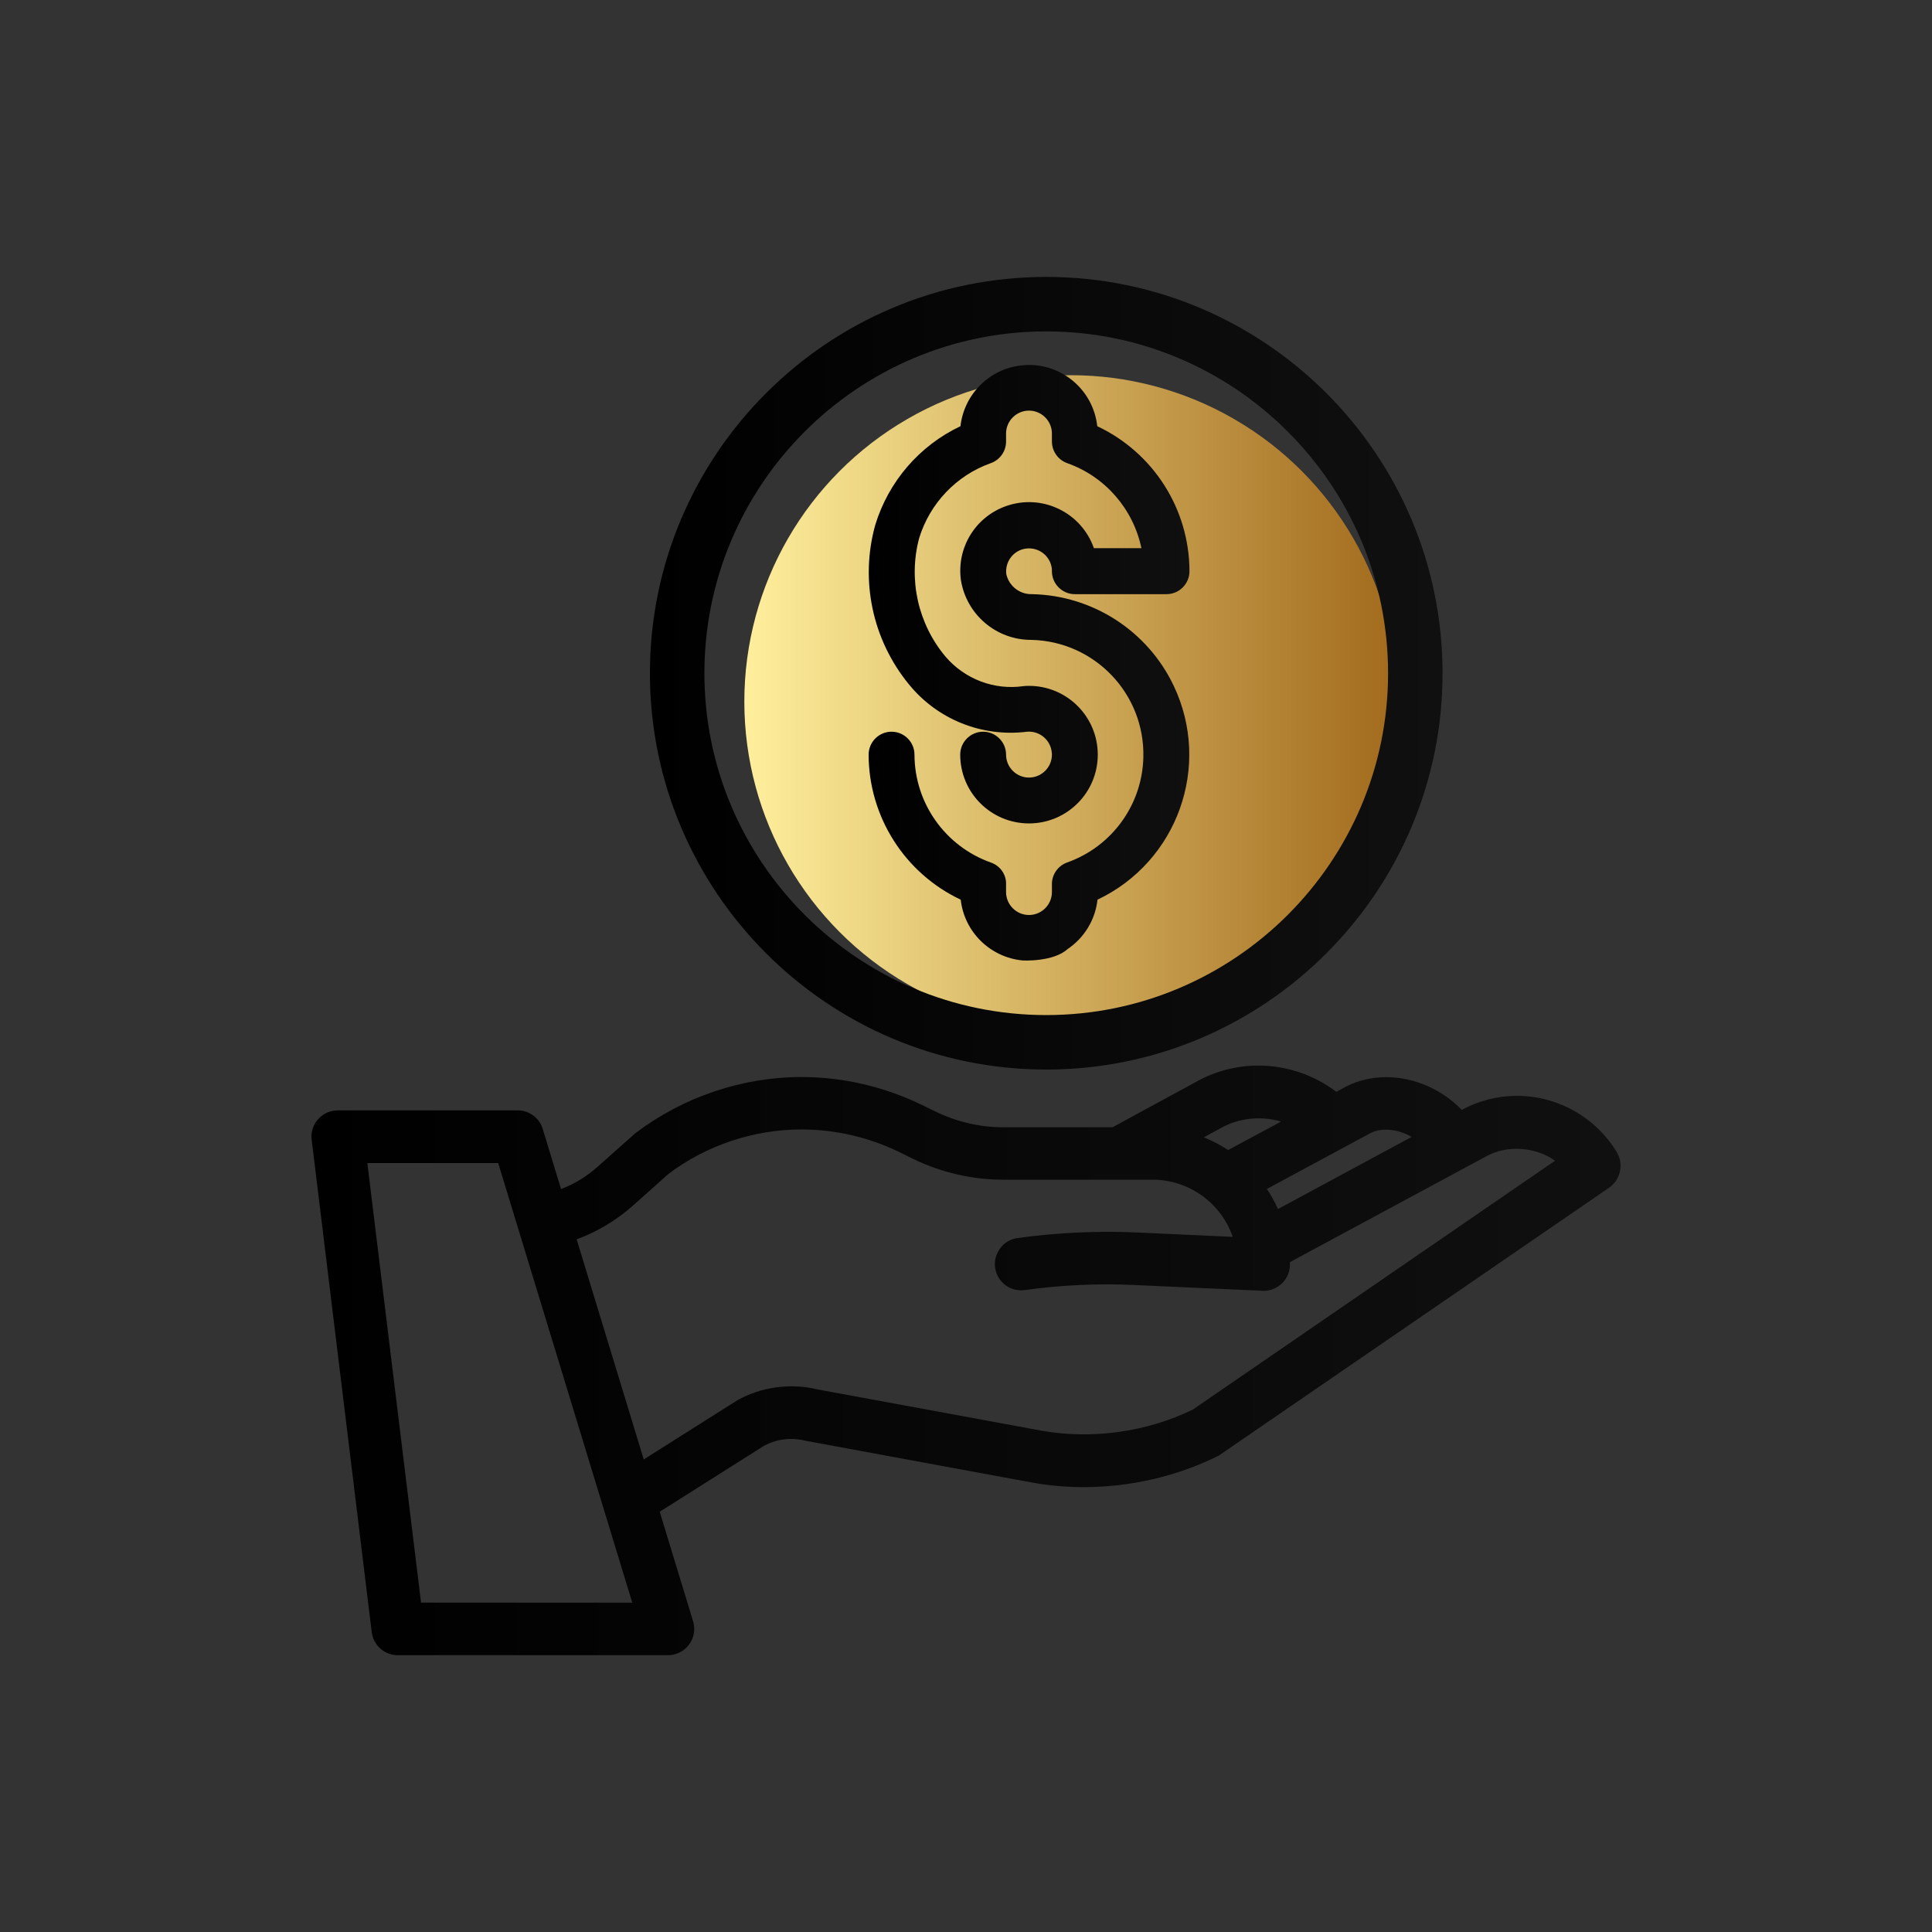 <svg xmlns="http://www.w3.org/2000/svg" xmlns:xlink="http://www.w3.org/1999/xlink" id="Layer_1" x="0px" y="0px" viewBox="0 0 150 150" style="enable-background:new 0 0 150 150;" xml:space="preserve"><rect x="0" y="0" width="150" height="150" fill="#333333" stroke="none"/><style type="text/css">	.st0{fill:url(#SVGID_1_);}	.st1{fill:url(#SVGID_2_);}	.st2{fill:url(#SVGID_3_);}	.st3{fill:url(#SVGID_4_);}	.st4{fill:url(#SVGID_5_);}	.st5{fill:url(#SVGID_6_);}	.st6{fill:url(#SVGID_7_);}	.st7{fill:#AAC4D3;}	.st8{fill:#08011E;}	.st9{fill:#FFFFFF;}	.st10{fill:#80C11C;}	.st11{fill:#FFEF9C;}	.st12{fill:url(#SVGID_8_);}	.st13{fill:#B0B0B0;}	.st14{fill:url(#SVGID_9_);}	.st15{fill:#FFE1CF;}	.st16{fill:none;stroke:#352A52;stroke-width:3;stroke-miterlimit:10;}	.st17{fill:url(#SVGID_10_);}	.st18{fill:url(#SVGID_11_);}	.st19{fill:url(#SVGID_12_);}	.st20{fill:url(#SVGID_13_);}	.st21{fill:url(#SVGID_14_);}	.st22{fill:url(#SVGID_15_);}	.st23{fill:url(#SVGID_16_);}	.st24{fill:url(#SVGID_17_);}	.st25{fill:url(#SVGID_18_);}	.st26{fill:url(#SVGID_19_);}	.st27{fill:url(#SVGID_20_);}	.st28{fill:url(#SVGID_21_);}	.st29{fill:url(#SVGID_22_);}	.st30{fill:url(#SVGID_23_);}	.st31{fill:url(#SVGID_24_);}	.st32{fill:url(#SVGID_25_);}	.st33{fill:url(#SVGID_26_);}	.st34{fill:url(#SVGID_27_);}	.st35{fill:url(#SVGID_28_);}	.st36{fill:url(#SVGID_29_);}	.st37{fill:url(#SVGID_30_);}	.st38{fill:url(#SVGID_31_);}	.st39{fill:url(#SVGID_32_);}	.st40{fill:url(#SVGID_33_);}	.st41{fill:url(#SVGID_34_);}	.st42{fill:url(#SVGID_35_);}	.st43{fill:url(#SVGID_36_);}	.st44{fill:url(#SVGID_37_);}	.st45{fill:url(#SVGID_38_);}	.st46{fill:url(#SVGID_39_);}	.st47{fill:url(#SVGID_40_);}	.st48{fill:url(#SVGID_41_);}	.st49{fill:url(#SVGID_42_);}	.st50{fill:url(#SVGID_43_);}	.st51{fill:url(#SVGID_44_);}	.st52{fill:url(#SVGID_45_);}	.st53{fill:url(#SVGID_46_);}	.st54{fill:url(#SVGID_47_);}	.st55{fill:url(#SVGID_48_);}	.st56{fill:url(#SVGID_49_);}	.st57{fill:url(#SVGID_50_);}	.st58{fill:url(#SVGID_51_);}	.st59{fill:url(#SVGID_52_);}	.st60{fill:url(#SVGID_53_);}	.st61{fill:url(#SVGID_54_);}	.st62{fill:url(#SVGID_55_);}	.st63{fill:url(#SVGID_56_);}	.st64{fill:url(#SVGID_57_);}	.st65{fill:url(#SVGID_58_);}	.st66{fill:url(#SVGID_59_);}	.st67{fill:url(#SVGID_60_);}	.st68{fill:url(#SVGID_61_);}	.st69{fill:url(#SVGID_62_);}	.st70{fill:url(#SVGID_63_);}	.st71{fill:url(#SVGID_64_);}	.st72{fill:url(#SVGID_65_);}	.st73{fill:url(#SVGID_66_);}	.st74{fill:url(#SVGID_67_);}	.st75{fill:url(#SVGID_68_);}	.st76{fill:url(#SVGID_69_);}	.st77{fill:url(#SVGID_70_);}	.st78{fill:url(#SVGID_71_);}	.st79{fill:url(#SVGID_72_);}	.st80{fill:url(#SVGID_73_);}	.st81{fill:url(#SVGID_74_);}	.st82{fill:url(#SVGID_75_);}	.st83{fill:url(#SVGID_76_);}	.st84{fill:url(#SVGID_77_);}	.st85{fill:url(#SVGID_78_);}	.st86{fill:url(#SVGID_79_);}	.st87{fill:url(#SVGID_80_);}	.st88{fill:url(#SVGID_81_);}	.st89{fill:url(#SVGID_82_);}	.st90{fill:url(#SVGID_83_);}	.st91{fill:url(#SVGID_84_);}	.st92{fill:url(#SVGID_85_);}	.st93{fill:url(#SVGID_86_);}	.st94{fill:url(#SVGID_87_);}	.st95{fill:url(#SVGID_88_);}	.st96{fill:url(#SVGID_89_);}	.st97{fill:url(#SVGID_90_);}	.st98{fill:url(#SVGID_91_);}	.st99{fill:url(#SVGID_92_);}	.st100{fill:url(#SVGID_93_);}	.st101{fill:url(#SVGID_94_);}	.st102{fill:url(#SVGID_95_);}	.st103{fill:url(#SVGID_96_);}	.st104{fill:url(#SVGID_97_);}	.st105{fill:url(#SVGID_98_);}	.st106{fill:url(#SVGID_99_);}	.st107{fill:url(#SVGID_100_);}	.st108{fill:url(#SVGID_101_);}	.st109{fill:url(#SVGID_102_);}	.st110{fill:url(#SVGID_103_);}	.st111{fill:url(#SVGID_104_);}	.st112{fill:url(#SVGID_105_);}	.st113{fill:url(#SVGID_106_);}	.st114{fill:url(#SVGID_107_);}	.st115{fill:url(#SVGID_108_);}	.st116{fill:url(#SVGID_109_);}	.st117{fill:url(#SVGID_110_);}	.st118{fill:url(#SVGID_111_);}	.st119{fill:url(#SVGID_112_);}	.st120{fill:url(#SVGID_113_);}	.st121{fill:url(#SVGID_114_);}	.st122{fill:url(#SVGID_115_);}	.st123{fill:url(#SVGID_116_);}	.st124{fill:url(#SVGID_117_);}	.st125{fill:url(#SVGID_118_);}	.st126{fill:url(#SVGID_119_);}	.st127{fill:url(#SVGID_120_);}	.st128{fill:url(#SVGID_121_);}	.st129{fill:url(#SVGID_122_);}	.st130{fill:url(#SVGID_123_);}	.st131{fill:url(#SVGID_124_);}	.st132{fill:url(#SVGID_125_);}	.st133{fill:url(#SVGID_126_);}	.st134{fill:url(#SVGID_127_);}	.st135{fill:url(#SVGID_128_);}	.st136{fill:url(#SVGID_129_);}	.st137{fill:url(#SVGID_130_);}	.st138{fill:url(#SVGID_131_);}	.st139{fill:url(#SVGID_132_);}	.st140{fill:url(#SVGID_133_);}	.st141{fill:url(#SVGID_134_);}	.st142{fill:url(#SVGID_135_);}	.st143{fill:url(#SVGID_136_);}	.st144{fill:url(#SVGID_137_);}	.st145{fill:url(#SVGID_138_);}	.st146{fill:url(#SVGID_139_);}	.st147{fill:url(#SVGID_140_);}	.st148{fill:url(#SVGID_141_);}	.st149{fill:url(#SVGID_142_);}	.st150{fill:url(#SVGID_143_);}	.st151{fill:url(#SVGID_144_);}	.st152{fill:url(#SVGID_145_);}	.st153{fill:url(#SVGID_146_);}	.st154{fill:url(#SVGID_147_);}	.st155{fill:url(#SVGID_148_);}	.st156{fill:url(#SVGID_149_);}	.st157{fill:url(#SVGID_150_);}	.st158{fill:url(#SVGID_151_);}	.st159{fill:url(#SVGID_152_);}	.st160{fill:url(#SVGID_153_);}	.st161{fill:url(#SVGID_154_);}	.st162{fill:url(#SVGID_155_);}	.st163{fill:url(#SVGID_156_);}	.st164{fill:url(#SVGID_157_);}	.st165{fill:url(#SVGID_158_);}	.st166{fill:url(#SVGID_159_);}	.st167{fill:url(#SVGID_160_);}	.st168{fill:url(#SVGID_161_);}	.st169{fill:url(#SVGID_162_);}	.st170{fill:url(#SVGID_163_);}	.st171{fill:url(#SVGID_164_);}	.st172{fill:url(#SVGID_165_);}	.st173{fill:url(#SVGID_166_);}	.st174{fill:url(#SVGID_167_);}	.st175{fill:url(#SVGID_168_);}	.st176{fill:url(#SVGID_169_);}	.st177{fill:url(#SVGID_170_);}	.st178{fill:url(#SVGID_171_);}	.st179{fill:url(#SVGID_172_);}	.st180{fill:url(#SVGID_173_);}	.st181{fill:url(#SVGID_174_);}	.st182{fill:url(#SVGID_175_);}	.st183{fill:url(#SVGID_176_);}	.st184{fill:url(#SVGID_177_);}	.st185{clip-path:url(#SVGID_179_);}	.st186{opacity:0.8;clip-path:url(#SVGID_181_);}	.st187{fill:none;stroke:url(#SVGID_182_);stroke-miterlimit:10;}	.st188{fill:none;stroke:url(#SVGID_183_);stroke-miterlimit:10;}	.st189{fill:none;stroke:url(#SVGID_184_);stroke-miterlimit:10;}	.st190{fill:none;stroke:url(#SVGID_185_);stroke-miterlimit:10;}	.st191{fill:none;stroke:url(#SVGID_186_);stroke-miterlimit:10;}	.st192{fill:none;stroke:url(#SVGID_187_);stroke-miterlimit:10;}	.st193{fill:none;stroke:url(#SVGID_188_);stroke-miterlimit:10;}	.st194{fill:none;stroke:url(#SVGID_189_);stroke-miterlimit:10;}	.st195{fill:none;stroke:url(#SVGID_190_);stroke-miterlimit:10;}	.st196{fill:none;stroke:url(#SVGID_191_);stroke-miterlimit:10;}	.st197{fill:none;stroke:url(#SVGID_192_);stroke-miterlimit:10;}	.st198{fill:none;stroke:url(#SVGID_193_);stroke-miterlimit:10;}	.st199{fill:none;stroke:url(#SVGID_194_);stroke-miterlimit:10;}	.st200{fill:none;stroke:url(#SVGID_195_);stroke-miterlimit:10;}	.st201{fill:none;stroke:url(#SVGID_196_);stroke-miterlimit:10;}	.st202{fill:none;stroke:url(#SVGID_197_);stroke-miterlimit:10;}	.st203{fill:none;stroke:url(#SVGID_198_);stroke-miterlimit:10;}	.st204{fill:none;stroke:url(#SVGID_199_);stroke-miterlimit:10;}	.st205{fill:none;stroke:url(#SVGID_200_);stroke-miterlimit:10;}	.st206{fill:none;stroke:url(#SVGID_201_);stroke-miterlimit:10;}	.st207{fill:none;stroke:url(#SVGID_202_);stroke-miterlimit:10;}	.st208{fill:none;stroke:url(#SVGID_203_);stroke-miterlimit:10;}	.st209{fill:none;stroke:url(#SVGID_204_);stroke-miterlimit:10;}	.st210{fill:none;stroke:url(#SVGID_205_);stroke-miterlimit:10;}	.st211{fill:none;stroke:url(#SVGID_206_);stroke-miterlimit:10;}	.st212{fill:none;stroke:url(#SVGID_207_);stroke-miterlimit:10;}	.st213{fill:none;stroke:url(#SVGID_208_);stroke-miterlimit:10;}	.st214{fill:none;stroke:url(#SVGID_209_);stroke-miterlimit:10;}	.st215{fill:none;stroke:url(#SVGID_210_);stroke-miterlimit:10;}	.st216{fill:none;stroke:url(#SVGID_211_);stroke-miterlimit:10;}	.st217{fill:none;stroke:url(#SVGID_212_);stroke-miterlimit:10;}	.st218{fill:none;stroke:url(#SVGID_213_);stroke-miterlimit:10;}	.st219{fill:none;stroke:url(#SVGID_214_);stroke-miterlimit:10;}	.st220{fill:none;stroke:url(#SVGID_215_);stroke-miterlimit:10;}	.st221{fill:none;stroke:url(#SVGID_216_);stroke-miterlimit:10;}	.st222{fill:none;stroke:url(#SVGID_217_);stroke-miterlimit:10;}	.st223{fill:none;stroke:url(#SVGID_218_);stroke-miterlimit:10;}	.st224{fill:none;stroke:url(#SVGID_219_);stroke-miterlimit:10;}	.st225{fill:none;stroke:url(#SVGID_220_);stroke-miterlimit:10;}	.st226{fill:none;stroke:url(#SVGID_221_);stroke-miterlimit:10;}	.st227{fill:none;stroke:url(#SVGID_222_);stroke-miterlimit:10;}	.st228{fill:none;stroke:url(#SVGID_223_);stroke-miterlimit:10;}	.st229{fill:none;stroke:url(#SVGID_224_);stroke-miterlimit:10;}	.st230{fill:none;stroke:url(#SVGID_225_);stroke-miterlimit:10;}	.st231{fill:none;stroke:url(#SVGID_226_);stroke-miterlimit:10;}	.st232{fill:none;stroke:url(#SVGID_227_);stroke-miterlimit:10;}	.st233{fill:none;stroke:url(#SVGID_228_);stroke-miterlimit:10;}	.st234{fill:none;stroke:url(#SVGID_229_);stroke-miterlimit:10;}	.st235{fill:none;stroke:url(#SVGID_230_);stroke-miterlimit:10;}	.st236{fill:none;stroke:url(#SVGID_231_);stroke-miterlimit:10;}	.st237{fill:none;stroke:url(#SVGID_232_);stroke-miterlimit:10;}	.st238{fill:none;stroke:url(#SVGID_233_);stroke-miterlimit:10;}	.st239{fill:none;stroke:url(#SVGID_234_);stroke-miterlimit:10;}	.st240{fill:none;stroke:url(#SVGID_235_);stroke-miterlimit:10;}	.st241{fill:none;stroke:url(#SVGID_236_);stroke-miterlimit:10;}	.st242{fill:none;stroke:url(#SVGID_237_);stroke-miterlimit:10;}	.st243{fill:none;stroke:url(#SVGID_238_);stroke-miterlimit:10;}	.st244{fill:none;stroke:url(#SVGID_239_);stroke-miterlimit:10;}	.st245{fill:none;stroke:url(#SVGID_240_);stroke-miterlimit:10;}	.st246{fill:none;stroke:url(#SVGID_241_);stroke-miterlimit:10;}	.st247{fill:none;stroke:url(#SVGID_242_);stroke-miterlimit:10;}	.st248{fill:none;stroke:url(#SVGID_243_);stroke-miterlimit:10;}	.st249{fill:none;stroke:url(#SVGID_244_);stroke-miterlimit:10;}	.st250{fill:none;stroke:url(#SVGID_245_);stroke-miterlimit:10;}	.st251{fill:none;stroke:url(#SVGID_246_);stroke-miterlimit:10;}	.st252{fill:none;stroke:url(#SVGID_247_);stroke-miterlimit:10;}	.st253{fill:none;stroke:url(#SVGID_248_);stroke-miterlimit:10;}	.st254{fill:none;stroke:url(#SVGID_249_);stroke-miterlimit:10;}	.st255{fill:none;stroke:url(#SVGID_250_);stroke-miterlimit:10;}	.st256{fill:none;stroke:url(#SVGID_251_);stroke-miterlimit:10;}	.st257{fill:none;stroke:url(#SVGID_252_);stroke-miterlimit:10;}	.st258{fill:none;stroke:url(#SVGID_253_);stroke-miterlimit:10;}	.st259{fill:none;stroke:url(#SVGID_254_);stroke-miterlimit:10;}	.st260{fill:none;stroke:url(#SVGID_255_);stroke-miterlimit:10;}	.st261{fill:none;stroke:url(#SVGID_256_);stroke-miterlimit:10;}	.st262{fill:none;stroke:url(#SVGID_257_);stroke-miterlimit:10;}	.st263{fill:none;stroke:url(#SVGID_258_);stroke-miterlimit:10;}	.st264{fill:none;stroke:url(#SVGID_259_);stroke-miterlimit:10;}	.st265{fill:none;stroke:url(#SVGID_260_);stroke-miterlimit:10;}	.st266{fill:none;stroke:url(#SVGID_261_);stroke-miterlimit:10;}	.st267{fill:none;stroke:url(#SVGID_262_);stroke-miterlimit:10;}	.st268{fill:none;stroke:url(#SVGID_263_);stroke-miterlimit:10;}	.st269{fill:none;stroke:url(#SVGID_264_);stroke-miterlimit:10;}	.st270{fill:none;stroke:url(#SVGID_265_);stroke-miterlimit:10;}	.st271{fill:none;stroke:url(#SVGID_266_);stroke-miterlimit:10;}	.st272{fill:none;stroke:url(#SVGID_267_);stroke-miterlimit:10;}	.st273{fill:none;stroke:url(#SVGID_268_);stroke-miterlimit:10;}	.st274{fill:none;stroke:url(#SVGID_269_);stroke-miterlimit:10;}	.st275{fill:none;stroke:url(#SVGID_270_);stroke-miterlimit:10;}	.st276{fill:none;stroke:url(#SVGID_271_);stroke-miterlimit:10;}	.st277{fill:none;stroke:url(#SVGID_272_);stroke-miterlimit:10;}	.st278{fill:none;stroke:url(#SVGID_273_);stroke-miterlimit:10;}	.st279{fill:none;stroke:url(#SVGID_274_);stroke-miterlimit:10;}	.st280{fill:none;stroke:url(#SVGID_275_);stroke-miterlimit:10;}	.st281{fill:none;stroke:url(#SVGID_276_);stroke-miterlimit:10;}	.st282{fill:none;stroke:url(#SVGID_277_);stroke-miterlimit:10;}	.st283{fill:none;stroke:url(#SVGID_278_);stroke-miterlimit:10;}	.st284{fill:none;stroke:url(#SVGID_279_);stroke-miterlimit:10;}	.st285{fill:none;stroke:url(#SVGID_280_);stroke-miterlimit:10;}	.st286{fill:none;stroke:url(#SVGID_281_);stroke-miterlimit:10;}	.st287{fill:none;stroke:url(#SVGID_282_);stroke-miterlimit:10;}	.st288{fill:none;stroke:url(#SVGID_283_);stroke-miterlimit:10;}	.st289{fill:none;stroke:url(#SVGID_284_);stroke-miterlimit:10;}	.st290{fill:none;stroke:url(#SVGID_285_);stroke-miterlimit:10;}	.st291{fill:none;stroke:url(#SVGID_286_);stroke-miterlimit:10;}	.st292{fill:none;stroke:url(#SVGID_287_);stroke-miterlimit:10;}	.st293{fill:none;stroke:url(#SVGID_288_);stroke-miterlimit:10;}	.st294{fill:none;stroke:url(#SVGID_289_);stroke-miterlimit:10;}	.st295{fill:none;stroke:url(#SVGID_290_);stroke-miterlimit:10;}	.st296{fill:none;stroke:url(#SVGID_291_);stroke-miterlimit:10;}	.st297{fill:none;stroke:url(#SVGID_292_);stroke-miterlimit:10;}	.st298{fill:none;stroke:url(#SVGID_293_);stroke-miterlimit:10;}	.st299{fill:none;stroke:url(#SVGID_294_);stroke-miterlimit:10;}	.st300{fill:none;stroke:url(#SVGID_295_);stroke-miterlimit:10;}	.st301{fill:none;stroke:url(#SVGID_296_);stroke-miterlimit:10;}	.st302{fill:none;stroke:url(#SVGID_297_);stroke-miterlimit:10;}	.st303{fill:url(#SVGID_298_);}	.st304{fill:url(#SVGID_299_);}	.st305{fill:url(#SVGID_300_);}	.st306{fill:url(#SVGID_301_);}	.st307{fill:url(#SVGID_302_);}	.st308{fill:url(#SVGID_303_);}	.st309{fill:url(#SVGID_304_);}	.st310{fill:url(#SVGID_305_);}	.st311{fill:url(#SVGID_306_);}	.st312{fill:url(#SVGID_307_);}	.st313{fill:url(#SVGID_308_);}	.st314{fill:url(#SVGID_309_);}	.st315{fill:url(#SVGID_310_);}	.st316{fill:url(#SVGID_311_);}	.st317{fill:url(#SVGID_312_);}	.st318{fill:url(#SVGID_313_);}	.st319{fill:url(#SVGID_314_);}	.st320{fill:url(#SVGID_315_);}	.st321{fill:url(#SVGID_316_);}	.st322{fill:url(#SVGID_317_);}	.st323{fill:url(#SVGID_318_);}	.st324{fill:url(#SVGID_319_);}	.st325{fill:url(#SVGID_320_);}	.st326{fill:url(#SVGID_321_);}	.st327{fill:url(#SVGID_322_);}	.st328{fill:url(#SVGID_323_);}	.st329{fill:url(#SVGID_324_);}	.st330{fill:url(#SVGID_325_);}	.st331{fill:url(#SVGID_326_);}	.st332{fill:url(#SVGID_327_);}	.st333{fill:url(#SVGID_328_);}	.st334{fill:url(#SVGID_329_);}	.st335{fill:url(#SVGID_330_);}	.st336{fill:url(#SVGID_331_);}	.st337{fill:url(#SVGID_332_);}	.st338{fill:url(#SVGID_333_);}	.st339{fill:url(#SVGID_334_);}	.st340{fill:url(#SVGID_335_);}	.st341{fill:url(#SVGID_336_);}	.st342{fill:url(#SVGID_337_);}	.st343{fill:url(#SVGID_338_);}	.st344{fill:url(#SVGID_339_);}	.st345{fill:url(#SVGID_340_);}	.st346{fill:url(#SVGID_341_);}	.st347{fill:url(#SVGID_342_);}	.st348{fill:url(#SVGID_343_);}	.st349{fill:url(#SVGID_344_);}	.st350{fill:url(#SVGID_345_);}	.st351{fill:url(#SVGID_346_);}	.st352{fill:url(#SVGID_347_);}	.st353{fill:url(#SVGID_348_);}	.st354{fill:url(#SVGID_349_);}	.st355{fill:url(#SVGID_350_);}	.st356{fill:url(#SVGID_351_);}	.st357{fill:url(#SVGID_352_);}	.st358{fill:url(#SVGID_353_);}	.st359{fill:url(#SVGID_354_);}	.st360{fill:url(#SVGID_355_);}	.st361{fill:url(#SVGID_356_);}	.st362{fill:url(#SVGID_357_);}	.st363{fill:url(#SVGID_358_);}	.st364{fill:url(#SVGID_359_);}	.st365{fill:url(#SVGID_360_);}	.st366{fill:url(#SVGID_361_);}	.st367{fill:url(#SVGID_362_);}	.st368{fill:url(#SVGID_363_);}	.st369{fill:url(#SVGID_364_);}	.st370{fill:url(#SVGID_365_);}	.st371{fill:url(#SVGID_366_);}	.st372{fill:url(#SVGID_367_);}	.st373{fill:url(#SVGID_368_);}	.st374{fill:url(#SVGID_369_);}	.st375{fill:url(#SVGID_370_);}	.st376{fill:url(#SVGID_371_);}	.st377{fill:url(#SVGID_372_);}	.st378{fill:url(#SVGID_373_);}	.st379{fill:url(#SVGID_374_);}	.st380{fill:url(#SVGID_375_);}	.st381{fill:url(#SVGID_376_);}	.st382{fill:url(#SVGID_377_);}	.st383{fill:url(#SVGID_378_);}	.st384{fill:url(#SVGID_379_);}	.st385{fill:url(#SVGID_380_);}	.st386{fill:url(#SVGID_381_);}	.st387{fill:url(#SVGID_382_);}	.st388{fill:url(#SVGID_383_);}	.st389{fill:url(#SVGID_384_);}	.st390{fill:url(#SVGID_385_);}	.st391{fill:url(#SVGID_386_);}	.st392{fill:url(#SVGID_387_);}	.st393{fill:url(#SVGID_388_);}	.st394{fill:url(#SVGID_389_);}	.st395{fill:url(#SVGID_390_);}	.st396{fill:url(#SVGID_391_);}	.st397{fill:url(#SVGID_392_);}	.st398{fill:url(#SVGID_393_);}	.st399{fill:url(#SVGID_394_);}	.st400{fill:url(#SVGID_395_);}	.st401{fill:url(#SVGID_396_);}	.st402{fill:url(#SVGID_397_);}	.st403{fill:url(#SVGID_398_);}	.st404{fill:url(#SVGID_399_);}	.st405{fill:url(#SVGID_400_);}	.st406{fill:url(#SVGID_401_);}	.st407{fill:url(#SVGID_402_);}	.st408{fill:url(#SVGID_403_);}	.st409{fill:url(#SVGID_404_);}	.st410{fill:url(#SVGID_405_);}	.st411{fill:url(#SVGID_406_);}	.st412{fill:url(#SVGID_407_);}	.st413{fill:url(#SVGID_408_);}	.st414{fill:url(#SVGID_409_);}	.st415{fill:url(#SVGID_410_);}	.st416{fill:url(#SVGID_411_);}	.st417{fill:url(#SVGID_412_);}	.st418{fill:url(#SVGID_413_);}	.st419{fill:url(#SVGID_414_);}	.st420{fill:url(#SVGID_415_);}	.st421{fill:url(#SVGID_416_);}	.st422{fill:url(#SVGID_417_);}	.st423{fill:url(#SVGID_418_);}	.st424{fill:url(#SVGID_419_);}	.st425{fill:url(#SVGID_420_);}	.st426{fill:url(#SVGID_421_);}	.st427{fill:url(#SVGID_422_);}	.st428{fill:url(#SVGID_423_);}	.st429{fill:url(#SVGID_424_);}	.st430{fill:url(#SVGID_425_);}	.st431{clip-path:url(#SVGID_427_);}	.st432{fill:url(#SVGID_428_);}	.st433{fill:url(#SVGID_429_);}	.st434{fill:url(#SVGID_430_);}	.st435{fill:url(#SVGID_431_);}	.st436{fill:url(#SVGID_432_);}	.st437{fill:url(#SVGID_433_);}	.st438{fill:url(#SVGID_434_);}	.st439{fill:url(#SVGID_435_);}	.st440{fill:url(#SVGID_436_);}	.st441{fill:url(#SVGID_437_);}	.st442{fill:url(#SVGID_438_);}	.st443{fill:url(#SVGID_439_);}	.st444{fill:url(#SVGID_440_);}	.st445{fill:url(#SVGID_441_);}	.st446{fill:url(#SVGID_442_);}	.st447{fill:url(#SVGID_443_);}	.st448{fill:url(#SVGID_444_);}	.st449{fill:url(#SVGID_445_);}	.st450{fill:url(#SVGID_446_);}	.st451{fill:url(#SVGID_447_);}	.st452{fill:url(#SVGID_448_);}	.st453{fill:url(#SVGID_449_);}	.st454{fill:url(#SVGID_450_);}	.st455{fill:url(#SVGID_451_);}	.st456{fill:url(#SVGID_452_);}	.st457{fill:url(#SVGID_453_);}	.st458{fill:url(#SVGID_454_);}	.st459{fill:url(#SVGID_455_);}	.st460{fill:url(#SVGID_456_);}	.st461{fill:url(#SVGID_457_);}	.st462{fill:url(#SVGID_458_);}	.st463{fill:url(#SVGID_459_);}	.st464{fill:url(#SVGID_460_);}	.st465{fill:url(#SVGID_461_);}	.st466{fill:url(#SVGID_462_);}	.st467{fill:url(#SVGID_463_);}	.st468{fill:url(#SVGID_464_);}	.st469{fill:url(#SVGID_465_);}	.st470{fill:url(#SVGID_466_);}	.st471{fill:url(#SVGID_467_);}	.st472{fill:url(#SVGID_468_);}	.st473{fill:url(#SVGID_469_);}	.st474{fill:url(#SVGID_470_);}	.st475{fill:url(#SVGID_471_);}	.st476{fill:url(#SVGID_472_);}	.st477{fill:url(#SVGID_473_);}	.st478{fill:url(#SVGID_474_);}	.st479{fill:url(#SVGID_475_);}	.st480{fill:url(#SVGID_476_);}	.st481{fill:url(#SVGID_477_);}	.st482{fill:url(#SVGID_478_);}	.st483{fill:url(#SVGID_479_);}	.st484{fill:url(#SVGID_480_);}	.st485{fill:url(#SVGID_481_);}	.st486{fill:url(#SVGID_482_);}	.st487{fill:url(#SVGID_483_);}	.st488{fill:url(#SVGID_484_);}	.st489{fill:url(#SVGID_485_);}	.st490{fill:url(#SVGID_486_);}	.st491{fill:url(#SVGID_487_);}	.st492{fill:url(#SVGID_488_);}	.st493{fill:url(#SVGID_489_);}	.st494{fill:url(#SVGID_490_);}	.st495{fill:url(#SVGID_491_);}	.st496{fill:url(#SVGID_492_);}	.st497{fill:url(#SVGID_493_);}	.st498{fill:url(#SVGID_494_);}	.st499{fill:url(#SVGID_495_);}	.st500{fill:url(#SVGID_496_);}	.st501{fill:url(#SVGID_497_);}	.st502{fill:url(#SVGID_498_);}	.st503{fill:url(#SVGID_499_);}	.st504{fill:url(#SVGID_500_);}	.st505{fill:url(#SVGID_501_);}	.st506{fill:url(#SVGID_502_);}	.st507{fill:url(#SVGID_503_);}	.st508{fill:url(#SVGID_504_);}	.st509{fill:url(#SVGID_505_);}	.st510{fill:url(#SVGID_506_);}	.st511{fill:url(#SVGID_507_);}	.st512{fill:url(#SVGID_508_);}	.st513{fill:url(#SVGID_509_);}	.st514{fill:url(#SVGID_510_);}	.st515{fill:url(#SVGID_511_);}	.st516{fill:url(#SVGID_512_);}	.st517{fill:url(#SVGID_513_);}	.st518{fill:url(#SVGID_514_);}	.st519{fill:url(#SVGID_515_);}	.st520{fill:url(#SVGID_516_);}	.st521{fill:url(#SVGID_517_);}	.st522{fill:url(#SVGID_518_);}	.st523{fill:url(#SVGID_519_);}	.st524{fill:url(#SVGID_520_);}	.st525{fill:url(#SVGID_521_);}	.st526{fill:url(#SVGID_522_);}	.st527{fill:url(#SVGID_523_);}	.st528{fill:url(#SVGID_524_);}	.st529{fill:url(#SVGID_525_);}	.st530{fill:url(#SVGID_526_);}	.st531{fill:url(#SVGID_527_);}	.st532{fill:url(#SVGID_528_);}	.st533{fill:url(#SVGID_529_);}	.st534{fill:url(#SVGID_530_);}	.st535{fill:url(#SVGID_531_);}	.st536{fill:url(#SVGID_532_);}	.st537{fill:url(#SVGID_533_);}	.st538{fill:url(#SVGID_534_);}	.st539{fill:url(#SVGID_535_);}	.st540{fill:url(#SVGID_536_);}	.st541{fill:url(#SVGID_537_);}	.st542{fill:url(#SVGID_538_);}	.st543{fill:url(#SVGID_539_);}	.st544{fill:url(#SVGID_540_);}	.st545{fill:url(#SVGID_541_);}	.st546{fill:url(#SVGID_542_);}	.st547{fill:url(#SVGID_543_);}	.st548{fill:url(#SVGID_544_);}	.st549{fill:url(#SVGID_545_);}	.st550{fill:url(#SVGID_546_);}	.st551{fill:url(#SVGID_547_);}	.st552{fill:url(#SVGID_548_);}	.st553{fill:url(#SVGID_549_);}	.st554{fill:url(#SVGID_550_);}	.st555{fill:url(#SVGID_551_);}	.st556{fill:url(#SVGID_552_);}	.st557{fill:url(#SVGID_553_);}	.st558{fill:url(#SVGID_554_);}	.st559{fill:url(#SVGID_555_);}	.st560{clip-path:url(#SVGID_557_);}	.st561{clip-path:url(#SVGID_559_);}	.st562{clip-path:url(#SVGID_561_);}	.st563{fill:url(#SVGID_562_);}	.st564{opacity:0.12;clip-path:url(#SVGID_564_);}	.st565{fill:none;stroke:url(#SVGID_565_);stroke-miterlimit:10;}	.st566{fill:none;stroke:url(#SVGID_566_);stroke-miterlimit:10;}	.st567{fill:none;stroke:url(#SVGID_567_);stroke-miterlimit:10;}	.st568{fill:none;stroke:url(#SVGID_568_);stroke-miterlimit:10;}	.st569{fill:none;stroke:url(#SVGID_569_);stroke-miterlimit:10;}	.st570{fill:none;stroke:url(#SVGID_570_);stroke-miterlimit:10;}	.st571{fill:none;stroke:url(#SVGID_571_);stroke-miterlimit:10;}	.st572{fill:none;stroke:url(#SVGID_572_);stroke-miterlimit:10;}	.st573{fill:none;stroke:url(#SVGID_573_);stroke-miterlimit:10;}	.st574{fill:none;stroke:url(#SVGID_574_);stroke-miterlimit:10;}	.st575{fill:none;stroke:url(#SVGID_575_);stroke-miterlimit:10;}	.st576{fill:none;stroke:url(#SVGID_576_);stroke-miterlimit:10;}	.st577{fill:none;stroke:url(#SVGID_577_);stroke-miterlimit:10;}	.st578{fill:none;stroke:url(#SVGID_578_);stroke-miterlimit:10;}	.st579{fill:none;stroke:url(#SVGID_579_);stroke-miterlimit:10;}	.st580{fill:none;stroke:url(#SVGID_580_);stroke-miterlimit:10;}	.st581{fill:none;stroke:url(#SVGID_581_);stroke-miterlimit:10;}	.st582{fill:none;stroke:url(#SVGID_582_);stroke-miterlimit:10;}	.st583{fill:none;stroke:url(#SVGID_583_);stroke-miterlimit:10;}	.st584{fill:none;stroke:url(#SVGID_584_);stroke-miterlimit:10;}	.st585{fill:none;stroke:url(#SVGID_585_);stroke-miterlimit:10;}	.st586{fill:none;stroke:url(#SVGID_586_);stroke-miterlimit:10;}	.st587{fill:none;stroke:url(#SVGID_587_);stroke-miterlimit:10;}	.st588{fill:none;stroke:url(#SVGID_588_);stroke-miterlimit:10;}	.st589{fill:none;stroke:url(#SVGID_589_);stroke-miterlimit:10;}	.st590{fill:none;stroke:url(#SVGID_590_);stroke-miterlimit:10;}	.st591{fill:none;stroke:url(#SVGID_591_);stroke-miterlimit:10;}	.st592{fill:none;stroke:url(#SVGID_592_);stroke-miterlimit:10;}	.st593{fill:none;stroke:url(#SVGID_593_);stroke-miterlimit:10;}	.st594{fill:none;stroke:url(#SVGID_594_);stroke-miterlimit:10;}	.st595{fill:none;stroke:url(#SVGID_595_);stroke-miterlimit:10;}	.st596{fill:none;stroke:url(#SVGID_596_);stroke-miterlimit:10;}	.st597{fill:none;stroke:url(#SVGID_597_);stroke-miterlimit:10;}	.st598{fill:none;stroke:url(#SVGID_598_);stroke-miterlimit:10;}	.st599{fill:none;stroke:url(#SVGID_599_);stroke-miterlimit:10;}	.st600{fill:none;stroke:url(#SVGID_600_);stroke-miterlimit:10;}	.st601{fill:none;stroke:url(#SVGID_601_);stroke-miterlimit:10;}	.st602{fill:none;stroke:url(#SVGID_602_);stroke-miterlimit:10;}	.st603{fill:none;stroke:url(#SVGID_603_);stroke-miterlimit:10;}	.st604{fill:none;stroke:url(#SVGID_604_);stroke-miterlimit:10;}	.st605{fill:none;stroke:url(#SVGID_605_);stroke-miterlimit:10;}	.st606{fill:none;stroke:url(#SVGID_606_);stroke-miterlimit:10;}	.st607{fill:none;stroke:url(#SVGID_607_);stroke-miterlimit:10;}	.st608{fill:none;stroke:url(#SVGID_608_);stroke-miterlimit:10;}	.st609{fill:none;stroke:url(#SVGID_609_);stroke-miterlimit:10;}	.st610{fill:none;stroke:url(#SVGID_610_);stroke-miterlimit:10;}	.st611{fill:none;stroke:url(#SVGID_611_);stroke-miterlimit:10;}	.st612{fill:none;stroke:url(#SVGID_612_);stroke-miterlimit:10;}	.st613{fill:none;stroke:url(#SVGID_613_);stroke-miterlimit:10;}	.st614{fill:none;stroke:url(#SVGID_614_);stroke-miterlimit:10;}	.st615{fill:none;stroke:url(#SVGID_615_);stroke-miterlimit:10;}	.st616{fill:none;stroke:url(#SVGID_616_);stroke-miterlimit:10;}	.st617{fill:none;stroke:url(#SVGID_617_);stroke-miterlimit:10;}	.st618{fill:none;stroke:url(#SVGID_618_);stroke-miterlimit:10;}	.st619{fill:none;stroke:url(#SVGID_619_);stroke-miterlimit:10;}	.st620{fill:none;stroke:url(#SVGID_620_);stroke-miterlimit:10;}	.st621{fill:none;stroke:url(#SVGID_621_);stroke-miterlimit:10;}	.st622{fill:none;stroke:url(#SVGID_622_);stroke-miterlimit:10;}	.st623{fill:none;stroke:url(#SVGID_623_);stroke-miterlimit:10;}	.st624{fill:none;stroke:url(#SVGID_624_);stroke-miterlimit:10;}	.st625{fill:none;stroke:url(#SVGID_625_);stroke-miterlimit:10;}	.st626{fill:none;stroke:url(#SVGID_626_);stroke-miterlimit:10;}	.st627{fill:none;stroke:url(#SVGID_627_);stroke-miterlimit:10;}	.st628{fill:none;stroke:url(#SVGID_628_);stroke-miterlimit:10;}	.st629{fill:none;stroke:url(#SVGID_629_);stroke-miterlimit:10;}	.st630{fill:none;stroke:url(#SVGID_630_);stroke-miterlimit:10;}	.st631{fill:none;stroke:url(#SVGID_631_);stroke-miterlimit:10;}	.st632{fill:none;stroke:url(#SVGID_632_);stroke-miterlimit:10;}	.st633{fill:none;stroke:url(#SVGID_633_);stroke-miterlimit:10;}	.st634{fill:none;stroke:url(#SVGID_634_);stroke-miterlimit:10;}	.st635{fill:none;stroke:url(#SVGID_635_);stroke-miterlimit:10;}	.st636{fill:none;stroke:url(#SVGID_636_);stroke-miterlimit:10;}	.st637{fill:none;stroke:url(#SVGID_637_);stroke-miterlimit:10;}	.st638{fill:none;stroke:url(#SVGID_638_);stroke-miterlimit:10;}	.st639{fill:none;stroke:url(#SVGID_639_);stroke-miterlimit:10;}	.st640{fill:none;stroke:url(#SVGID_640_);stroke-miterlimit:10;}	.st641{fill:none;stroke:url(#SVGID_641_);stroke-miterlimit:10;}	.st642{fill:none;stroke:url(#SVGID_642_);stroke-miterlimit:10;}	.st643{fill:none;stroke:url(#SVGID_643_);stroke-miterlimit:10;}	.st644{fill:none;stroke:url(#SVGID_644_);stroke-miterlimit:10;}	.st645{fill:none;stroke:url(#SVGID_645_);stroke-miterlimit:10;}	.st646{fill:none;stroke:url(#SVGID_646_);stroke-miterlimit:10;}	.st647{fill:none;stroke:url(#SVGID_647_);stroke-miterlimit:10;}	.st648{fill:none;stroke:url(#SVGID_648_);stroke-miterlimit:10;}	.st649{fill:none;stroke:url(#SVGID_649_);stroke-miterlimit:10;}	.st650{fill:none;stroke:url(#SVGID_650_);stroke-miterlimit:10;}	.st651{fill:none;stroke:url(#SVGID_651_);stroke-miterlimit:10;}	.st652{fill:none;stroke:url(#SVGID_652_);stroke-miterlimit:10;}	.st653{fill:none;stroke:url(#SVGID_653_);stroke-miterlimit:10;}	.st654{fill:none;stroke:url(#SVGID_654_);stroke-miterlimit:10;}	.st655{fill:none;stroke:url(#SVGID_655_);stroke-miterlimit:10;}	.st656{fill:none;stroke:url(#SVGID_656_);stroke-miterlimit:10;}	.st657{fill:none;stroke:url(#SVGID_657_);stroke-miterlimit:10;}	.st658{fill:none;stroke:url(#SVGID_658_);stroke-miterlimit:10;}	.st659{fill:none;stroke:url(#SVGID_659_);stroke-miterlimit:10;}	.st660{fill:none;stroke:url(#SVGID_660_);stroke-miterlimit:10;}	.st661{fill:none;stroke:url(#SVGID_661_);stroke-miterlimit:10;}	.st662{fill:none;stroke:url(#SVGID_662_);stroke-miterlimit:10;}	.st663{fill:none;stroke:url(#SVGID_663_);stroke-miterlimit:10;}	.st664{fill:none;stroke:url(#SVGID_664_);stroke-miterlimit:10;}	.st665{fill:none;stroke:url(#SVGID_665_);stroke-miterlimit:10;}	.st666{fill:none;stroke:url(#SVGID_666_);stroke-miterlimit:10;}	.st667{fill:none;stroke:url(#SVGID_667_);stroke-miterlimit:10;}	.st668{fill:none;stroke:url(#SVGID_668_);stroke-miterlimit:10;}	.st669{fill:none;stroke:url(#SVGID_669_);stroke-miterlimit:10;}	.st670{fill:none;stroke:url(#SVGID_670_);stroke-miterlimit:10;}	.st671{fill:none;stroke:url(#SVGID_671_);stroke-miterlimit:10;}	.st672{fill:none;stroke:url(#SVGID_672_);stroke-miterlimit:10;}	.st673{fill:none;stroke:url(#SVGID_673_);stroke-miterlimit:10;}	.st674{fill:none;stroke:url(#SVGID_674_);stroke-miterlimit:10;}	.st675{fill:none;stroke:url(#SVGID_675_);stroke-miterlimit:10;}	.st676{fill:none;stroke:url(#SVGID_676_);stroke-miterlimit:10;}	.st677{fill:none;stroke:url(#SVGID_677_);stroke-miterlimit:10;}	.st678{fill:none;stroke:url(#SVGID_678_);stroke-miterlimit:10;}	.st679{fill:none;stroke:url(#SVGID_679_);stroke-miterlimit:10;}	.st680{fill:none;stroke:url(#SVGID_680_);stroke-miterlimit:10;}	.st681{fill:url(#SVGID_681_);}</style><g>	<linearGradient id="SVGID_1_" gradientUnits="userSpaceOnUse" x1="57.787" y1="54.465" x2="108.474" y2="54.465">		<stop offset="0" style="stop-color:#FFEF9C"></stop>		<stop offset="0.216" style="stop-color:#EAD280"></stop>		<stop offset="1" style="stop-color:#A26A1C"></stop>	</linearGradient>	<circle class="st0" cx="83.13" cy="54.47" r="25.34"></circle>	<g>		<linearGradient id="SVGID_2_" gradientUnits="userSpaceOnUse" x1="67.444" y1="51.444" x2="92.368" y2="51.444">			<stop offset="0" style="stop-color:#000000"></stop>			<stop offset="1" style="stop-color:#101010"></stop>		</linearGradient>		<path class="st1" d="M76.94,66.97c-3.55-1.26-5.93-4.61-5.94-8.38c0-0.98-0.8-1.78-1.78-1.78c-0.98,0-1.78,0.8-1.78,1.78   c0.01,4.82,2.8,9.21,7.15,11.26c0.28,2.51,2.29,4.48,4.81,4.72c0,0,2.37,0.13,3.48-0.88c1.3-0.87,2.16-2.28,2.33-3.84   c6.22-2.95,8.87-10.39,5.92-16.6c-2.02-4.26-6.28-7.02-11-7.12c-0.95,0.03-1.79-0.62-2-1.55c-0.12-0.97,0.56-1.87,1.54-1.99   c0.98-0.12,1.87,0.57,1.99,1.54c0.01,0.07,0.01,0.14,0.01,0.22c0,0.98,0.8,1.78,1.78,1.78h7.12c0.98,0,1.78-0.8,1.78-1.78   c-0.01-4.82-2.79-9.2-7.16-11.26c-0.32-2.93-2.96-5.05-5.89-4.72c-2.49,0.27-4.45,2.24-4.73,4.72c-3.19,1.51-5.59,4.3-6.62,7.68   c-1.19,4.29-0.22,8.89,2.6,12.34c2.21,2.74,5.69,4.14,9.19,3.7c0.98-0.08,1.84,0.65,1.92,1.63c0.01,0.05,0.01,0.1,0.01,0.15   c0,0.98-0.8,1.78-1.78,1.78c-0.98,0-1.78-0.8-1.78-1.78c0-0.98-0.8-1.78-1.78-1.78s-1.78,0.8-1.78,1.78   c0,2.95,2.39,5.34,5.34,5.34c2.95,0,5.34-2.39,5.34-5.34c0-2.95-2.39-5.34-5.34-5.34c-0.14,0-0.28,0-0.42,0.02   c-2.28,0.33-4.57-0.54-6.07-2.3c-2.13-2.55-2.89-5.97-2.04-9.18c0.83-2.71,2.89-4.88,5.56-5.83c0.71-0.25,1.19-0.92,1.19-1.68   v-0.62c0-0.98,0.8-1.78,1.78-1.78c0.98,0,1.78,0.8,1.78,1.78v0.62c0,0.75,0.48,1.43,1.19,1.68c2.94,1.04,5.12,3.55,5.76,6.6h-3.69   c-0.98-2.79-4.03-4.25-6.81-3.27c-2.38,0.83-3.85,3.22-3.52,5.72c0.42,2.7,2.75,4.68,5.47,4.67c4.92,0.11,8.81,4.18,8.7,9.1   c-0.08,3.69-2.43,6.94-5.91,8.18c-0.71,0.25-1.19,0.92-1.19,1.68v0.62c0,0.98-0.8,1.78-1.78,1.78c-0.98,0-1.78-0.8-1.78-1.78   v-0.62C78.13,67.89,77.65,67.22,76.94,66.97z"></path>		<linearGradient id="SVGID_3_" gradientUnits="userSpaceOnUse" x1="24.181" y1="105.618" x2="125.819" y2="105.618">			<stop offset="0" style="stop-color:#000000"></stop>			<stop offset="1" style="stop-color:#101010"></stop>		</linearGradient>		<path class="st2" d="M125.53,89.46c-1.62-2.7-4.59-4.38-7.75-4.38c-1.5,0-2.98,0.38-4.29,1.09h0c-1.53-1.59-3.7-2.54-5.86-2.54   c-1.11,0-2.15,0.24-3.1,0.72l-0.78,0.42c-1.73-1.32-3.87-2.04-6.04-2.04c-1.74,0-3.46,0.46-4.95,1.32l-6.38,3.47h-8.52   c-1.76,0-3.53-0.41-5.12-1.17l-1.2-0.58c-2.88-1.4-6.1-2.15-9.31-2.15c-4.6,0-9.18,1.54-12.9,4.36l-2.96,2.63   c-0.83,0.74-1.77,1.31-2.81,1.71l-1.42-4.66c-0.26-0.87-1.05-1.45-1.95-1.45H26.22c-1.12,0-2.04,0.92-2.04,2.04   c0,0.08,0.01,0.16,0.02,0.25l4.66,38.21c0.12,1.03,0.99,1.8,2.03,1.8h20.97c1.12,0,2.04-0.91,2.04-2.04c0-0.2-0.03-0.41-0.09-0.6   l-2.59-8.5l8.07-5.1c0.96-0.53,2.11-0.7,3.25-0.41l17.56,3.24c1.32,0.24,2.69,0.36,4.05,0.36c3.6,0,7.18-0.83,10.34-2.38   c0.1-0.04,0.19-0.1,0.27-0.16l30.19-20.72C125.82,91.58,126.08,90.38,125.53,89.46z M106.43,87.96c0.86-0.43,2.12-0.3,3.17,0.31   l-10.38,5.6c-0.24-0.54-0.53-1.07-0.86-1.56L106.43,87.96z M94.76,87.6c1.38-0.8,3.15-0.99,4.7-0.52l-4.11,2.21   c-0.59-0.39-1.22-0.72-1.88-0.99L94.76,87.6z M32.69,124.43L28.52,90.3h10.16l10.41,34.13H32.69z M92.61,109.44   c-3.6,1.75-7.86,2.34-11.79,1.63l-17.37-3.2c-2.06-0.5-4.34-0.2-6.21,0.85l-7.26,4.59l-5.21-17.09c1.59-0.58,3.04-1.45,4.33-2.58   l2.8-2.5c2.96-2.23,6.63-3.45,10.34-3.45c2.59,0,5.19,0.6,7.53,1.73l1.2,0.59c2.14,1.03,4.52,1.58,6.9,1.58h11.61   c2.82,0,5.32,1.8,6.23,4.44l-7.41-0.34c-3.09-0.14-6.23,0.01-9.29,0.43c-0.54,0.07-1.02,0.35-1.35,0.79   c-0.33,0.44-0.47,0.97-0.4,1.51c0.15,1.09,1.14,1.89,2.3,1.74c2.84-0.39,5.72-0.53,8.55-0.39l10,0.45c1.12,0,2.04-0.91,2.04-2.04   c0-0.07,0-0.13,0-0.19l15.29-8.24c1.59-0.87,3.82-0.7,5.29,0.37L92.61,109.44z"></path>		<linearGradient id="SVGID_4_" gradientUnits="userSpaceOnUse" x1="50.458" y1="52.265" x2="112" y2="52.265">			<stop offset="0" style="stop-color:#000000"></stop>			<stop offset="1" style="stop-color:#101010"></stop>		</linearGradient>		<path class="st3" d="M81.23,83.04c16.97,0,30.77-13.8,30.77-30.77c0-16.97-13.8-30.77-30.77-30.77   c-16.97,0-30.77,13.8-30.77,30.77C50.46,69.23,64.26,83.04,81.23,83.04z M54.69,52.27c0-14.63,11.91-26.54,26.54-26.54   c14.63,0,26.54,11.91,26.54,26.54c0,14.63-11.91,26.54-26.54,26.54C66.6,78.81,54.69,66.9,54.69,52.27z"></path>	</g></g></svg>
